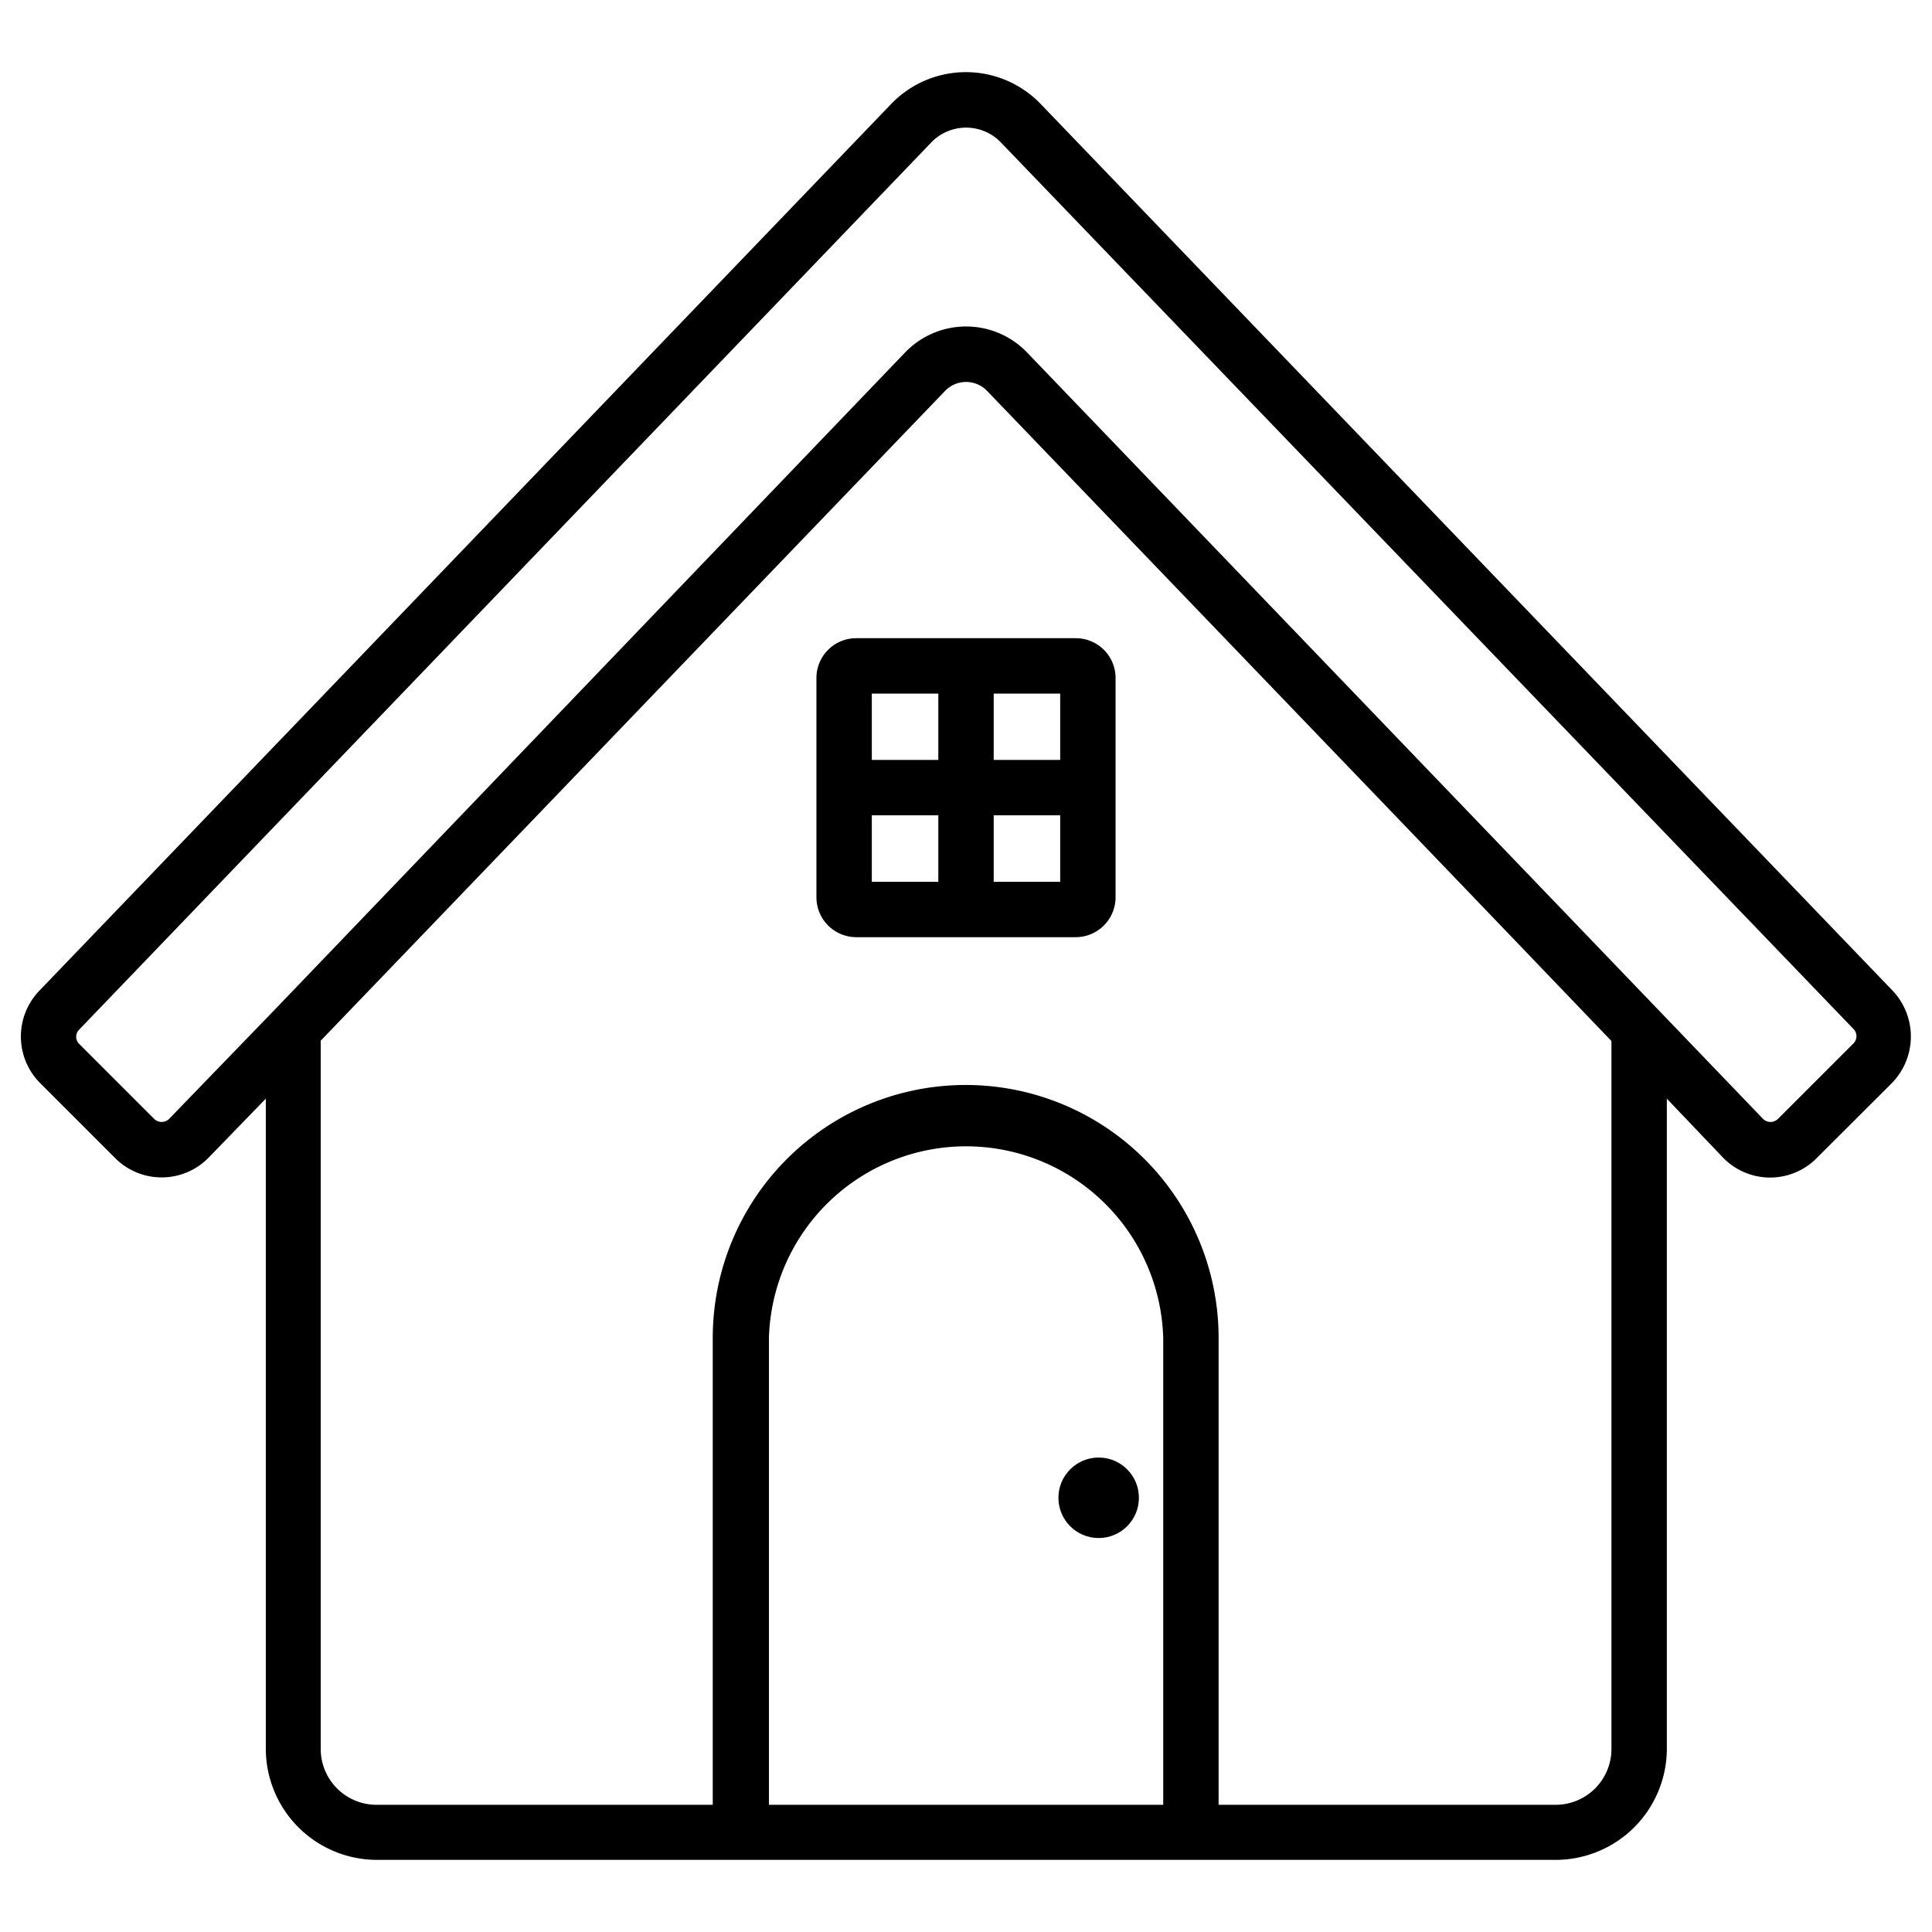 <svg id="Layer_1" data-name="Layer 1" xmlns="http://www.w3.org/2000/svg" viewBox="0 0 120 120"><path d="M65.85,39.64H53.18a2.47,2.47,0,0,0-2.47,2.46V55.74a2.48,2.48,0,0,0,2.47,2.47H66.82a2.48,2.48,0,0,0,2.47-2.47V42.1a2.47,2.47,0,0,0-2.47-2.46ZM58.28,54.77H54.15V50.64h4.13Zm0-7.57H54.15V43.08h4.13Zm7.57,7.57H61.72V50.64h4.13Zm0-7.57H61.72V43.08h4.13Z"/><path d="M117.58,61.56,64.64,6.46a6.44,6.44,0,0,0-9.29,0L2.42,61.56a4.1,4.1,0,0,0,.07,5.71l4.66,4.66A4.08,4.08,0,0,0,13,71.86l3.51-3.62v40.38a6.91,6.91,0,0,0,6.9,6.9H96.63a6.91,6.91,0,0,0,6.9-6.9V68.24L107,71.88a4.07,4.07,0,0,0,5.82.07l4.66-4.65A4.14,4.14,0,0,0,117.58,61.56ZM72.25,112.1H47.76v-29a12.25,12.25,0,0,1,24.49,0Zm27.84-3.46a3.47,3.47,0,0,1-3.46,3.46H75.69v-29a15.71,15.71,0,0,0-31.42,0v29H23.38a3.47,3.47,0,0,1-3.46-3.46v-44L58.7,24.28a1.81,1.81,0,0,1,2.61,0C92.22,56.45,86.1,50.07,100.09,64.66Zm15-43.8-4.66,4.66a.66.66,0,0,1-.92,0L63.79,21.89a5.25,5.25,0,0,0-7.57,0L17,62.78,10.5,69.5a.66.66,0,0,1-.92,0L4.92,64.84a.62.62,0,0,1,0-.89L57.85,8.84a3,3,0,0,1,4.31,0l53,55.11A.64.64,0,0,1,115.09,64.84Z"/><circle cx="68.24" cy="93.03" r="2.5"/></svg>